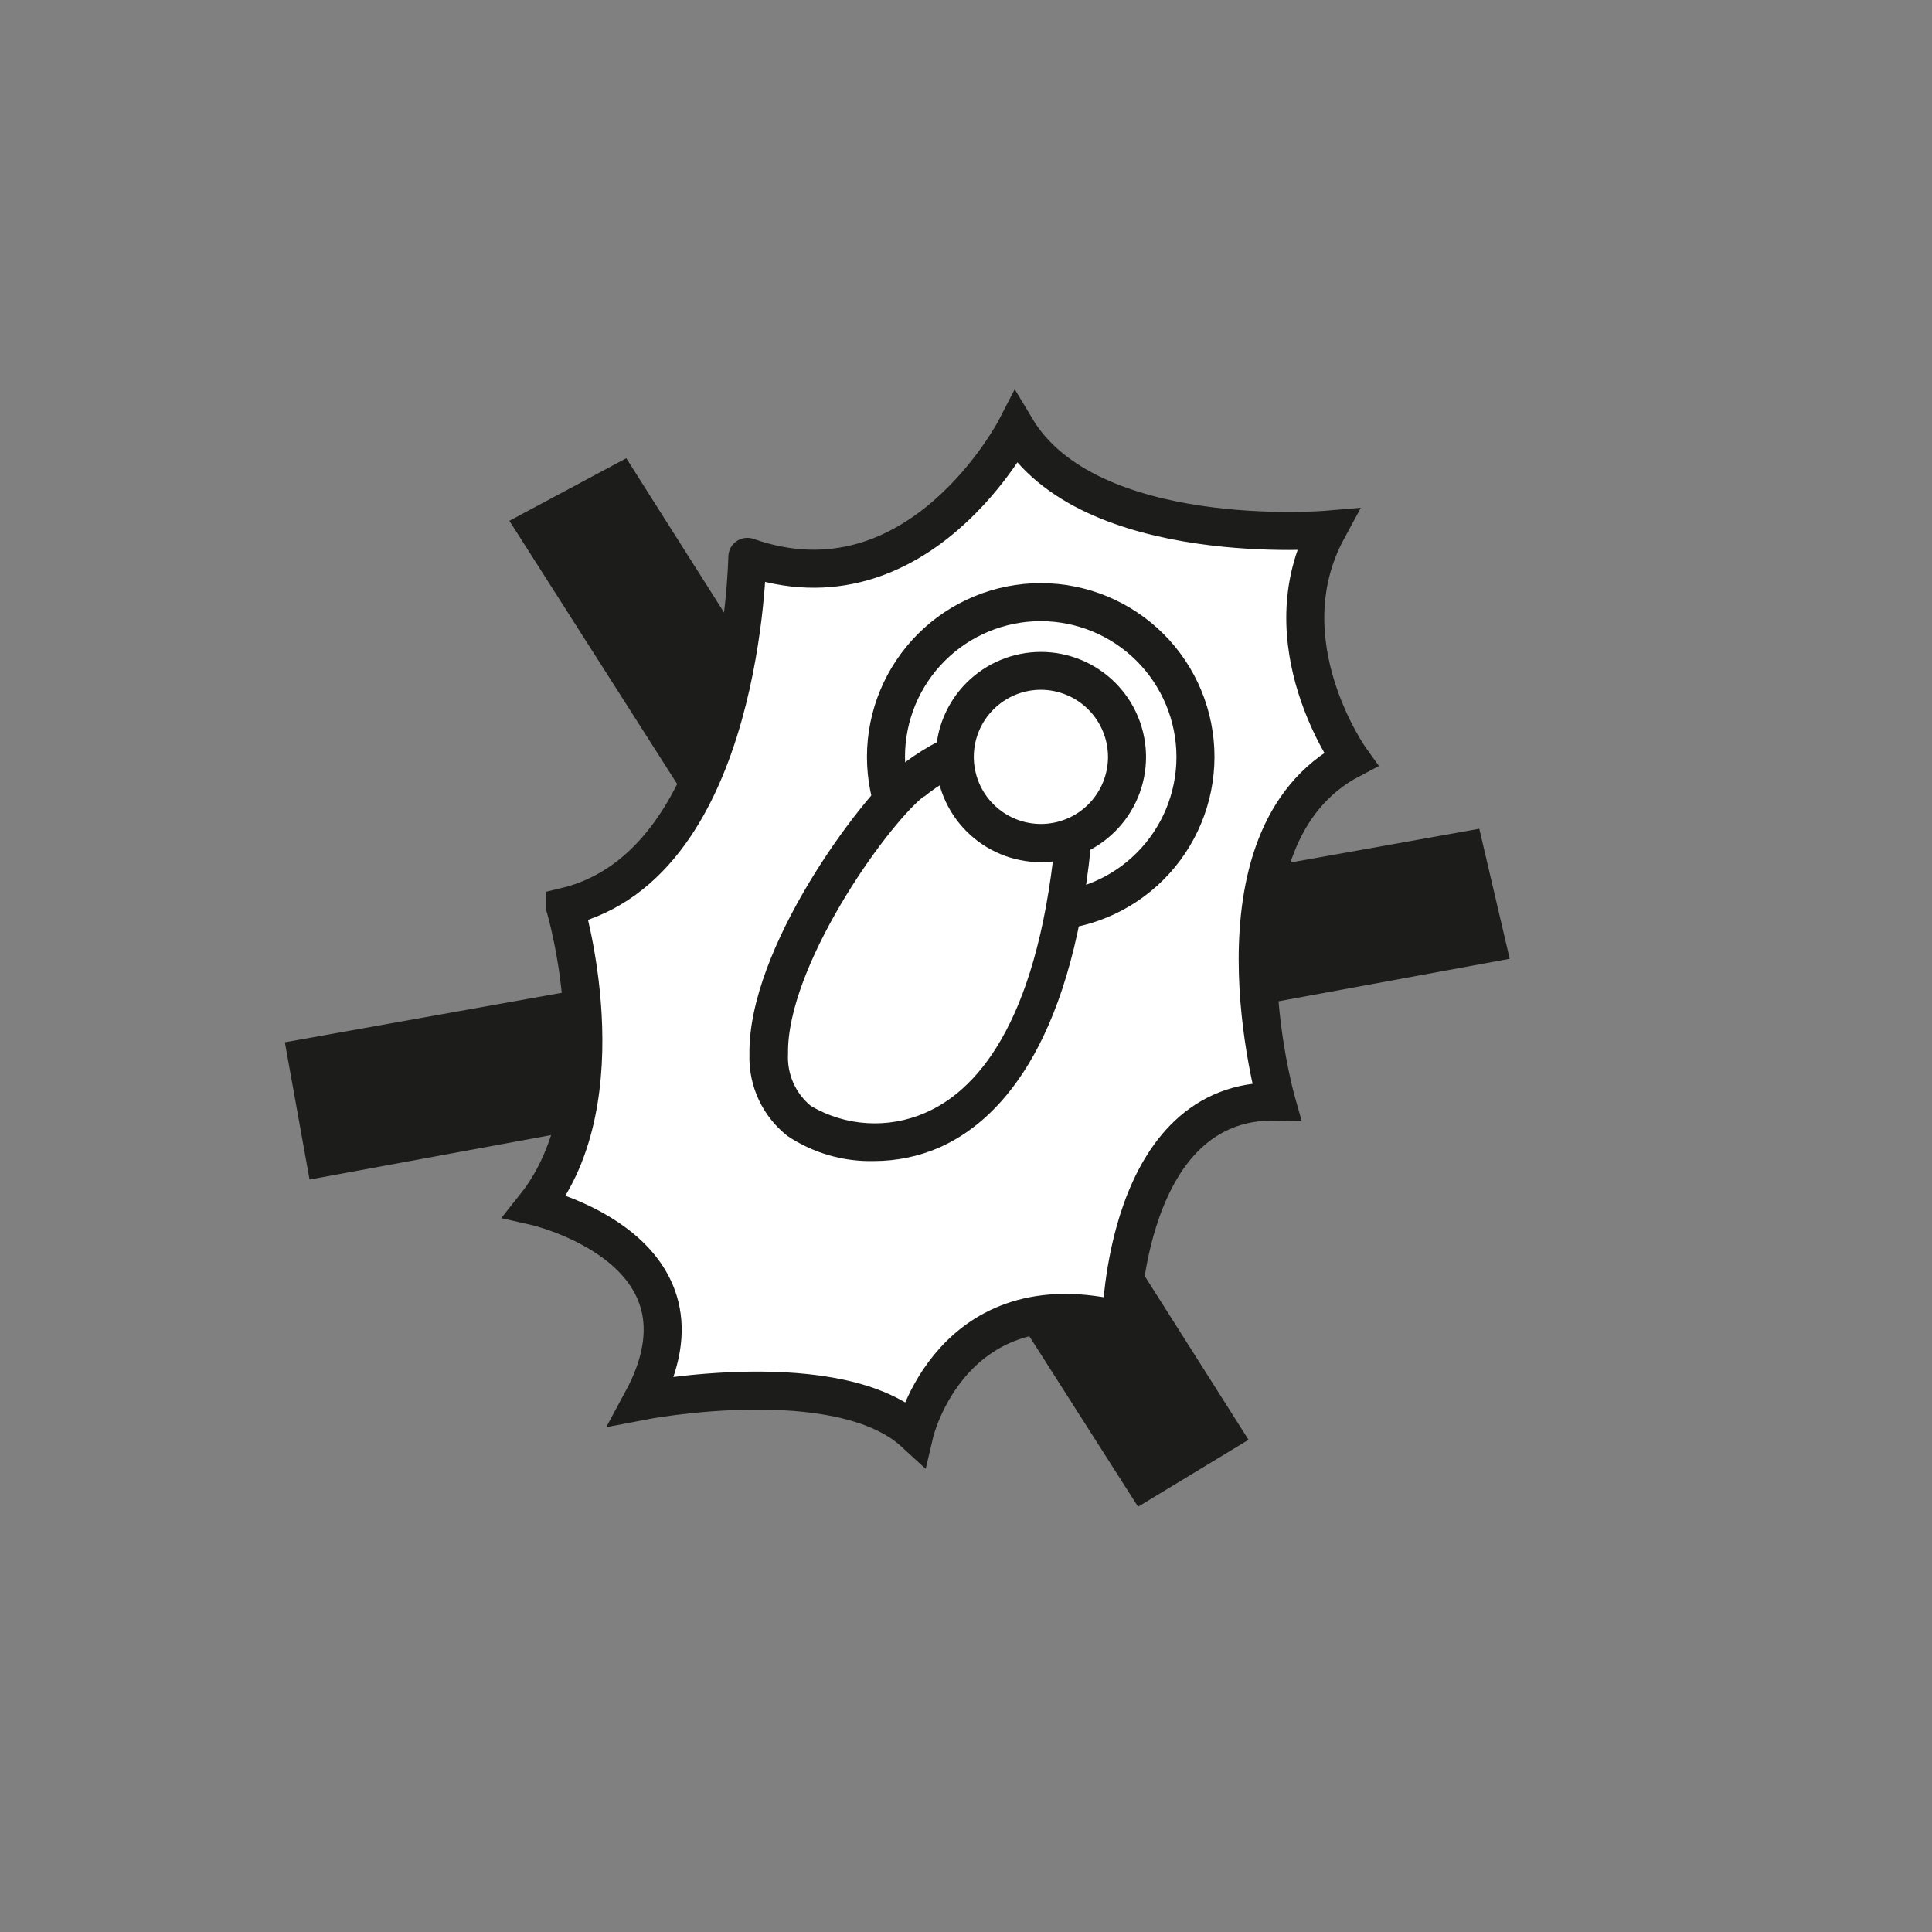 <?xml version="1.0" encoding="UTF-8"?>
<!-- Uploaded to: ICON Repo, www.iconrepo.com, Generator: ICON Repo Mixer Tools -->
<svg width="800px" height="800px" version="1.1" viewBox="144 144 512 512" xmlns="http://www.w3.org/2000/svg">
 <rect x="144" y="144" width="512" height="512" fill="#808080" stroke="none"/>
 <defs>
  <clipPath id="a">
   <path d="m148.09 148.09h496.91v503.81h-496.91z"/>
  </clipPath>
 </defs>
 <path d="m544.09 398.09-8.062-34.461-147.16 26.297-78.895-124.49-30.984 16.578 73 114.52-132.5 23.68 6.547 36.375 147.01-27.055 72.551 113.76 29.27-17.734-65.141-102.78z" fill="#1c1c1a"/>
 <path d="m293.75 384.33s15.113 50.383-7.961 79.352c0 0 50.129 11.336 28.363 51.59 0 0 52.094-10.078 72.246 8.465 0 0 9.672-41.109 54.766-29.824 0 0 0.805-58.793 41.109-57.988 0 0-19.801-69.93 19.699-90.688 0 0-22.32-31.086-6.195-60.859 0 0-63.227 5.391-82.523-26.852 0 0-25.797 50.027-71.188 34.059-0.051-0.254-0.809 81.461-48.316 92.746z" fill="#ffffff"/>
 <g clip-path="url(#a)">
  <path transform="matrix(5.038 0 0 5.038 148.09 148.09)" d="m28.91 46.89s3 10-1.58 15.75c0 0 9.95 2.25 5.63 10.24 0 0 10.34-2 14.34 1.68 0 0 1.92-8.16 10.87-5.92 0 0 0.16-11.67 8.16-11.51 0 0-3.93-13.88 3.91-18 0 0-4.43-6.17-1.23-12.08 0 0-12.55 1.07-16.38-5.33 0 0-5.12 9.93-14.13 6.76-0.01-0.05-0.161 16.169-9.59 18.409z" fill="none" stroke="#1c1c1a" stroke-miterlimit="10" stroke-width="2"/>
 </g>
 <path d="m419.8 390.63c-12.211 0-23.926-4.852-32.559-13.488-8.637-8.637-13.488-20.348-13.488-32.562 0-12.211 4.852-23.926 13.488-32.559 8.633-8.637 20.348-13.488 32.559-13.488 12.215 0 23.926 4.852 32.562 13.488 8.637 8.633 13.488 20.348 13.488 32.559-0.016 12.211-4.871 23.914-13.504 32.547s-20.336 13.488-32.547 13.504zm0-82.02c-9.539 0-18.688 3.789-25.434 10.535-6.746 6.746-10.535 15.895-10.535 25.434 0 9.543 3.789 18.691 10.535 25.438 6.746 6.746 15.895 10.535 25.434 10.535 9.543 0 18.691-3.789 25.438-10.535s10.535-15.895 10.535-25.438c-0.012-9.535-3.809-18.676-10.551-25.422-6.742-6.742-15.883-10.535-25.422-10.547z" fill="#1c1c1a"/>
 <path d="m385.54 351.23c-13.551 11.184-54.965 70.18-29.727 89.828 10.078 7.961 62.926 21.461 72.547-73.254 4.137-40.758-29.316-27.758-42.82-16.574z" fill="#ffffff"/>
 <path d="m375.66 451.69c-8.16 0.211-16.184-2.113-22.973-6.648-6.617-5.207-10.355-13.25-10.078-21.664-0.402-28.113 29.223-67.512 39.551-76.023 9.32-7.707 27.809-16.727 40.305-10.078 8.664 4.637 12.242 15.113 10.629 30.984-5.492 54.059-25.191 73.305-40.305 79.902v0.004c-5.41 2.32-11.238 3.519-17.129 3.523zm13.047-96.582c-10.531 8.664-36.223 45.344-35.871 68.113l0.004 0.004c-0.316 5.32 1.93 10.469 6.043 13.855 9.199 5.426 20.438 6.117 30.23 1.863 12.949-5.543 29.473-22.469 34.461-71.641 0.805-7.859 0.504-17.938-5.391-21.059-7.356-3.93-21.715 2.621-29.27 8.867z" fill="#1c1c1a"/>
 <path d="m442.62 344.58c0 12.605-10.219 22.824-22.824 22.824-12.602 0-22.82-10.219-22.82-22.824 0-12.602 10.219-22.82 22.82-22.82 12.605 0 22.824 10.219 22.824 22.82" fill="#ffffff"/>
 <path d="m419.8 372.49c-7.383-0.016-14.457-2.957-19.672-8.188-5.215-5.227-8.141-12.309-8.137-19.691 0.004-7.383 2.938-14.465 8.16-19.684 5.219-5.223 12.301-8.156 19.684-8.16 7.383-0.004 14.465 2.922 19.691 8.137 5.231 5.215 8.172 12.289 8.188 19.672 0 7.402-2.941 14.504-8.176 19.738s-12.336 8.176-19.738 8.176zm0-45.695c-4.711 0.012-9.227 1.895-12.555 5.238-3.324 3.34-5.188 7.863-5.18 12.578 0.012 4.715 1.891 9.23 5.227 12.559 3.34 3.328 7.863 5.195 12.578 5.191 4.711-0.004 9.23-1.879 12.562-5.215 3.332-3.336 5.203-7.856 5.203-12.57-0.012-4.719-1.898-9.242-5.242-12.578-3.344-3.332-7.871-5.203-12.594-5.203z" fill="#1c1c1a"/>
</svg>